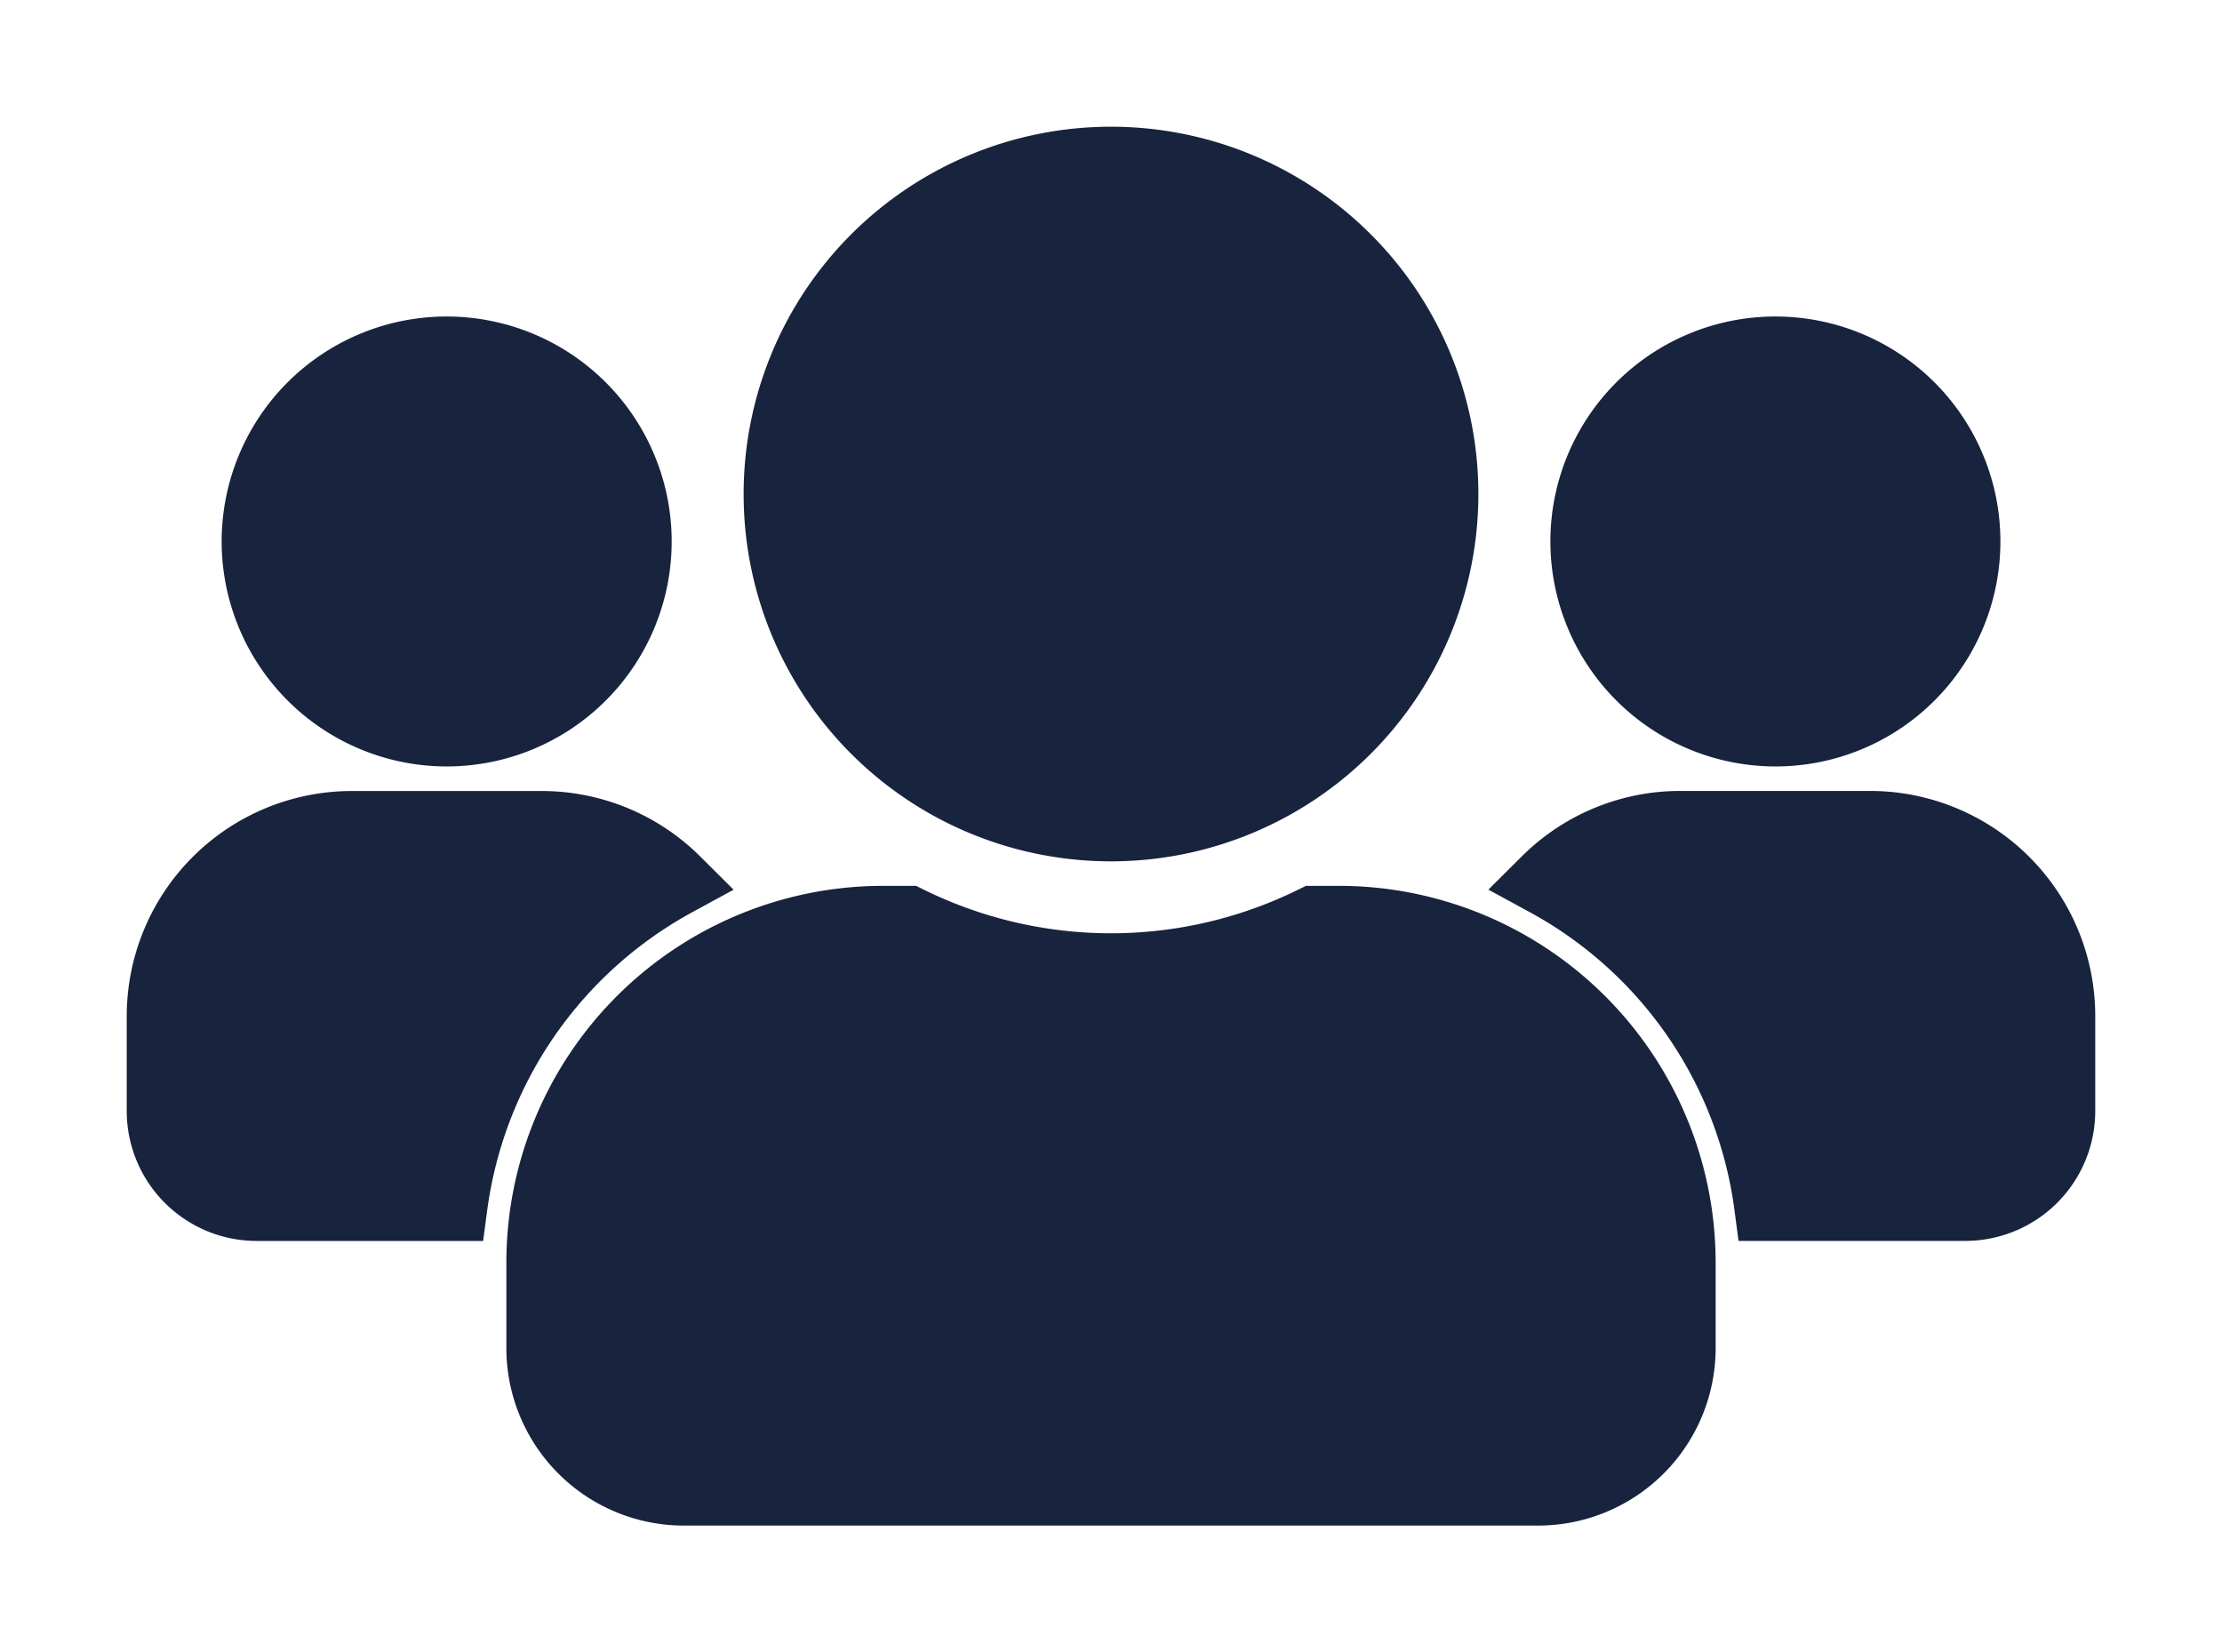 <svg xmlns="http://www.w3.org/2000/svg" xmlns:xlink="http://www.w3.org/1999/xlink" width="157.794" height="117.356" viewBox="0 0 157.794 117.356">
  <defs>
    <filter id="users-solid" x="0" y="0" width="157.794" height="117.356" filterUnits="userSpaceOnUse">
      <feOffset dy="3" input="SourceAlpha"/>
      <feGaussianBlur stdDeviation="3" result="blur"/>
      <feFlood flood-opacity="0.161"/>
      <feComposite operator="in" in2="blur"/>
      <feComposite in="SourceGraphic"/>
    </filter>
  </defs>
  <g transform="matrix(1, 0, 0, 1, 0, 0)" filter="url(#users-solid)">
    <path id="users-solid-2" data-name="users-solid" d="M20.219,72.438A13.479,13.479,0,1,0,6.74,58.959,13.492,13.492,0,0,0,20.219,72.438Zm94.356,0A13.479,13.479,0,1,0,101.1,58.959,13.492,13.492,0,0,0,114.575,72.438Zm6.74,6.74H107.836a13.44,13.44,0,0,0-9.5,3.917,30.807,30.807,0,0,1,15.817,23.041h13.9a6.732,6.732,0,0,0,6.74-6.74v-6.74A13.492,13.492,0,0,0,121.315,79.178Zm-53.918,0A23.589,23.589,0,1,0,43.808,55.589,23.577,23.577,0,0,0,67.4,79.178Zm16.175,6.74H81.824a32.568,32.568,0,0,1-28.854,0H51.222a24.269,24.269,0,0,0-24.263,24.263v6.066a10.112,10.112,0,0,0,10.11,10.11H97.726a10.112,10.112,0,0,0,10.11-10.11v-6.066A24.269,24.269,0,0,0,83.573,85.918ZM36.458,83.1a13.44,13.44,0,0,0-9.5-3.917H13.479A13.492,13.492,0,0,0,0,92.657V99.4a6.732,6.732,0,0,0,6.74,6.74h13.88A30.885,30.885,0,0,1,36.458,83.1Z" transform="translate(11.5 -23.5)" fill="#18233e" stroke="#18233e" stroke-width="5"/>
  </g>
</svg>
